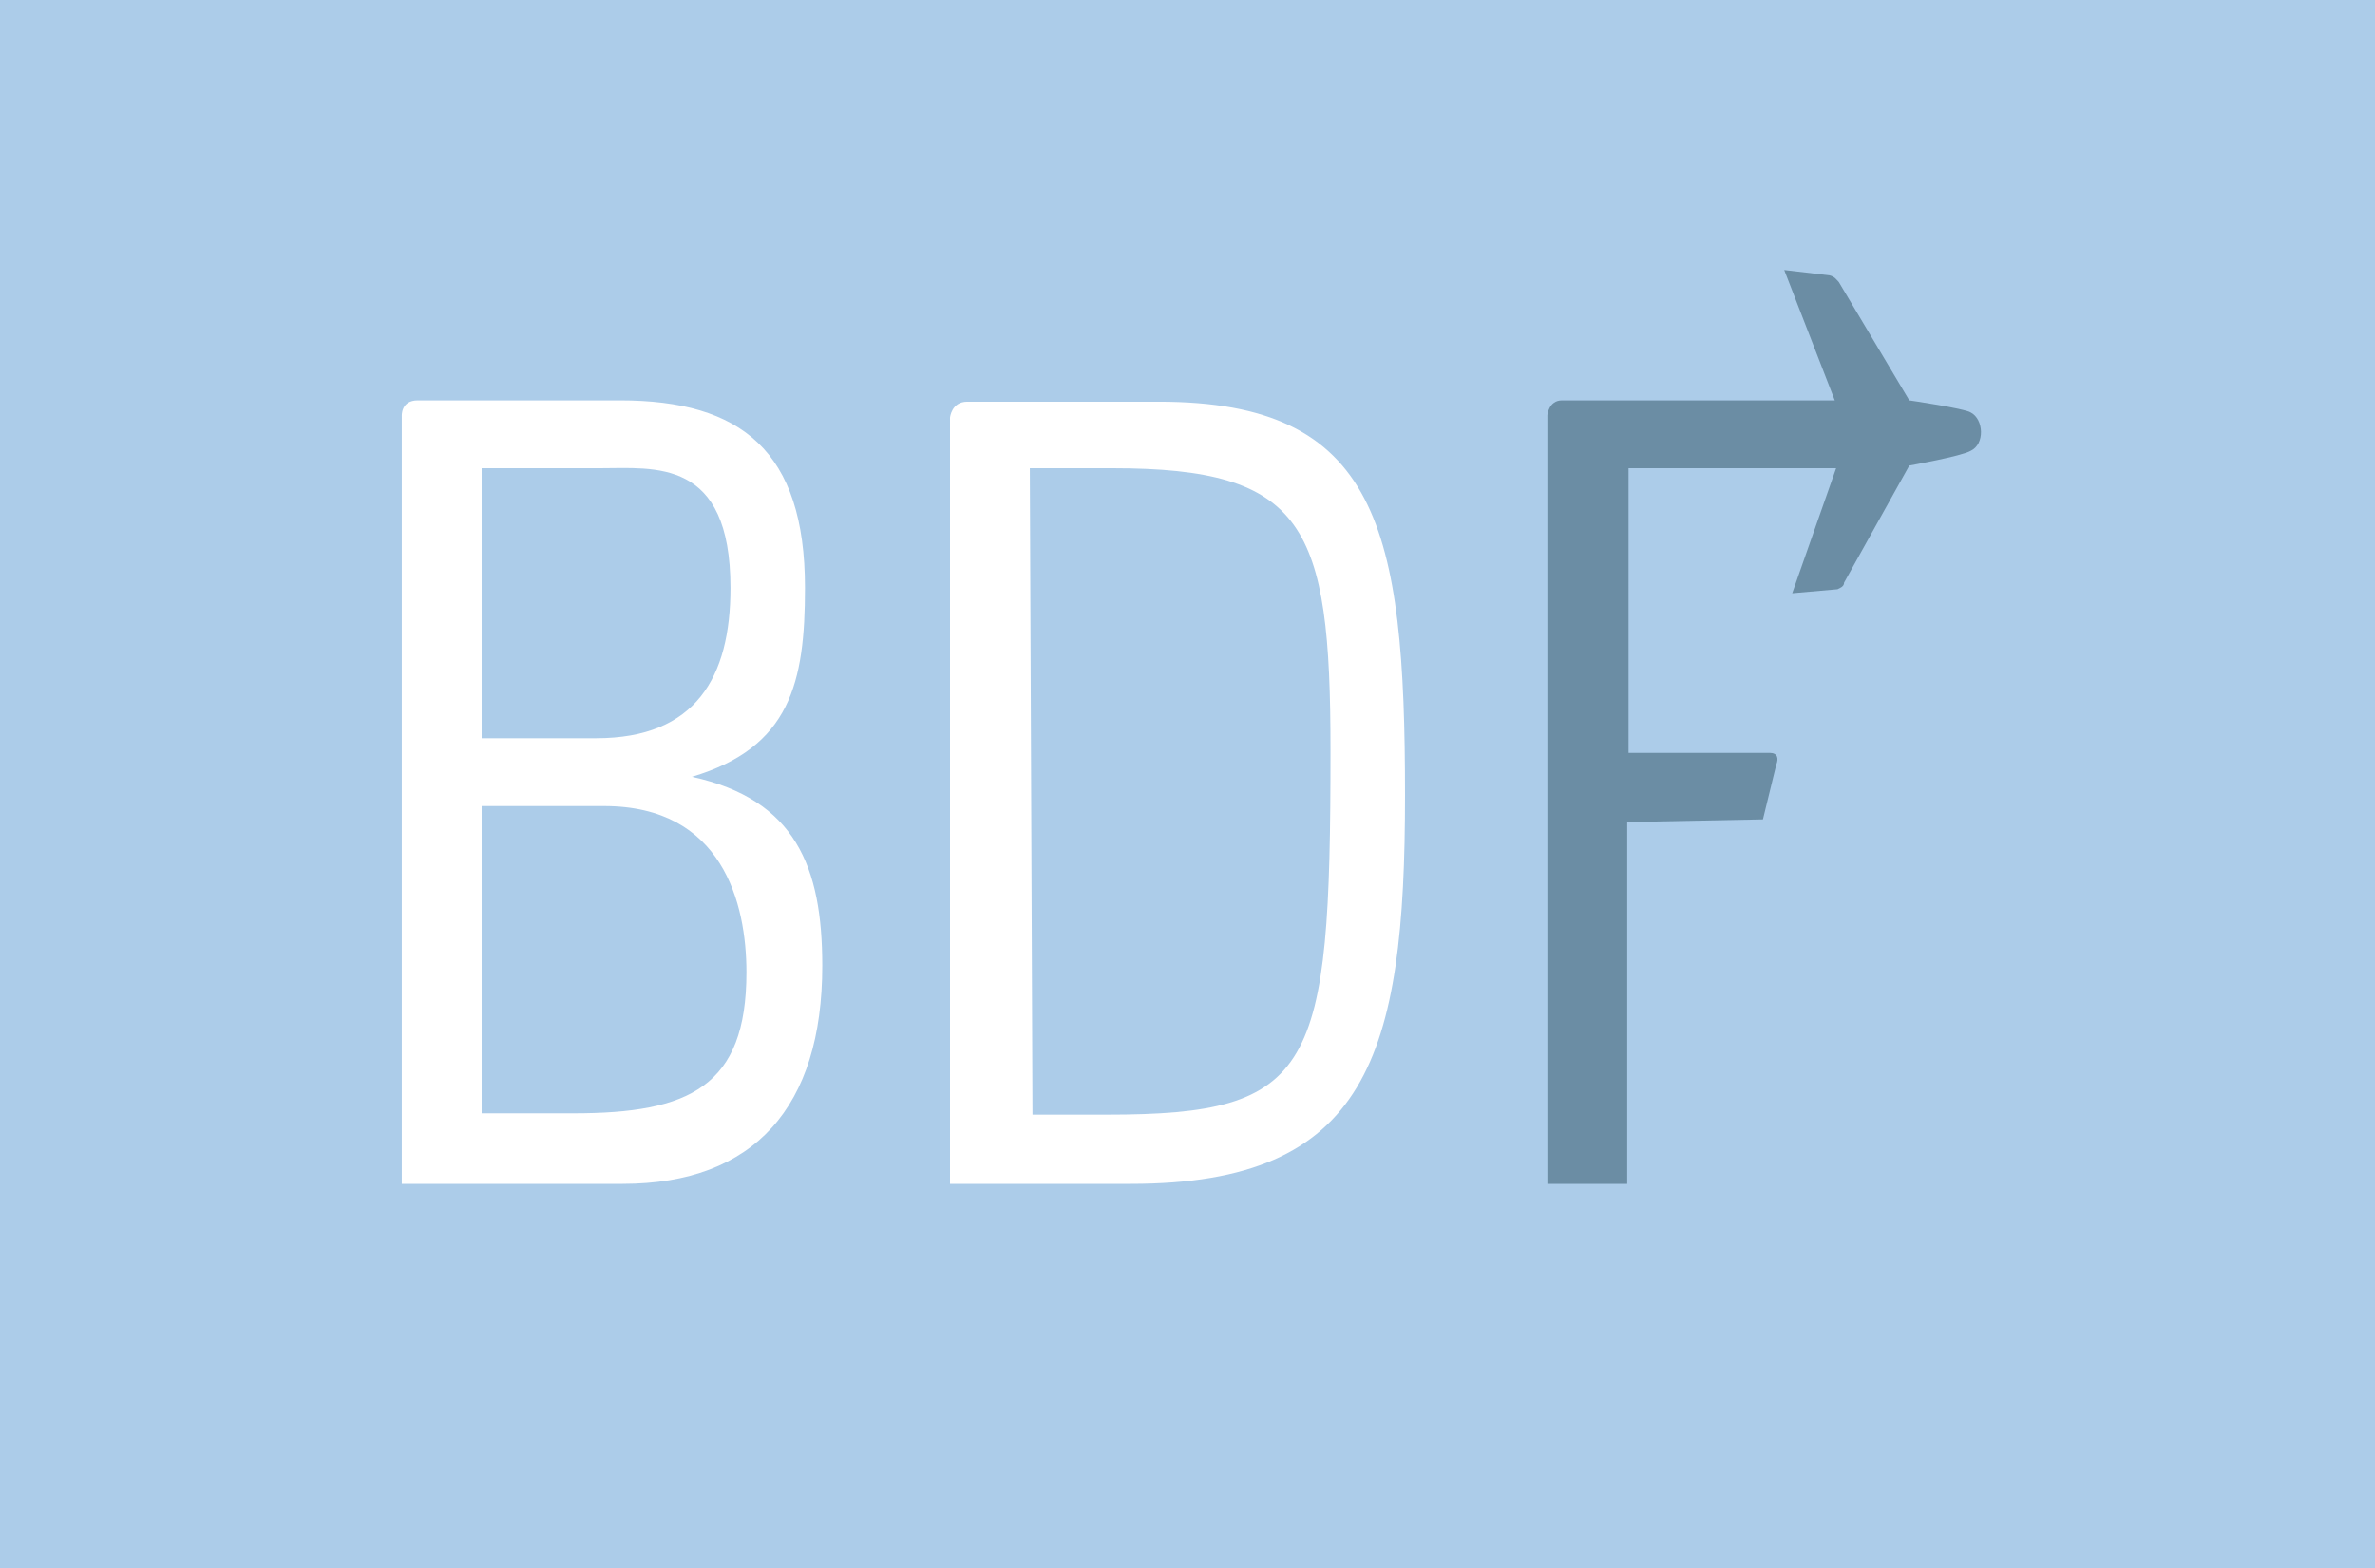 <?xml version="1.0" encoding="utf-8"?>
<!-- Generator: Adobe Illustrator 26.0.3, SVG Export Plug-In . SVG Version: 6.00 Build 0)  -->
<svg version="1.1" id="Ebene_1" xmlns="http://www.w3.org/2000/svg" xmlns:xlink="http://www.w3.org/1999/xlink" x="0px" y="0px"
	 viewBox="0 0 178.5 117.9" style="enable-background:new 0 0 178.5 117.9;" xml:space="preserve">
<style type="text/css">
	.st0{fill:#ACCCE9;}
	.st1{fill:#6B8DA4;}
	.st2{fill-rule:evenodd;clip-rule:evenodd;fill:#FFFFFF;}
</style>
<polygon class="st0" points="0,0 178.5,0 178.5,117.9 0,117.9 "/>
<g>
	<path class="st1" d="M137.9,30.1h-20.5c-1,0-1.1,1.1-1.1,1.1V89h6V61.8l10.2-0.2l1-4.1c0.2-0.5,0.1-0.9-0.5-0.9h-10.6V35.2h15.6
		l-3.3,9.4l3.4-0.3c0.2-0.1,0.5-0.2,0.5-0.5l4.9-8.8c0,0,3.9-0.7,4.6-1.1c1.1-0.5,1-2.4,0-2.9c-0.5-0.3-4.6-0.9-4.6-0.9l-5.3-8.9
		c-0.2-0.2-0.3-0.4-0.7-0.5l-3.4-0.4L137.9,30.1L137.9,30.1z"/>
	<path class="st2" d="M77.4,35.2h6.2c14.5,0,16.4,4.3,16.4,21.2c0,24.1-1.2,27.4-16.8,27.4h-5.6L77.4,35.2L77.4,35.2z M71.6,89H85
		c17.8,0,20.6-9.6,20.6-29.2c0-20.1-2-29.6-18.5-29.6H72.7c-1.2,0-1.3,1.2-1.3,1.2V89H71.6z"/>
	<path class="st2" d="M36.2,60.6h9.2c8.9,0,10.7,7.3,10.7,12.5c0,8.6-4.3,10.6-13,10.6h-6.9L36.2,60.6L36.2,60.6z M36.2,55.5V35.2
		h8.9c4.1,0,9.8-0.8,9.8,9c0,6.7-2.6,11.3-10.1,11.3H36.2L36.2,55.5z M46.8,89c9.9,0,15-5.8,15-16.4c0-7.4-2-12.5-9.8-14.2
		c7.4-2.2,8.5-7.1,8.5-14.2c0-10.3-4.8-14.1-13.9-14.1H31.4c-1.3,0-1.2,1.2-1.2,1.2v57.7L46.8,89L46.8,89z"/>
</g>
</svg>
